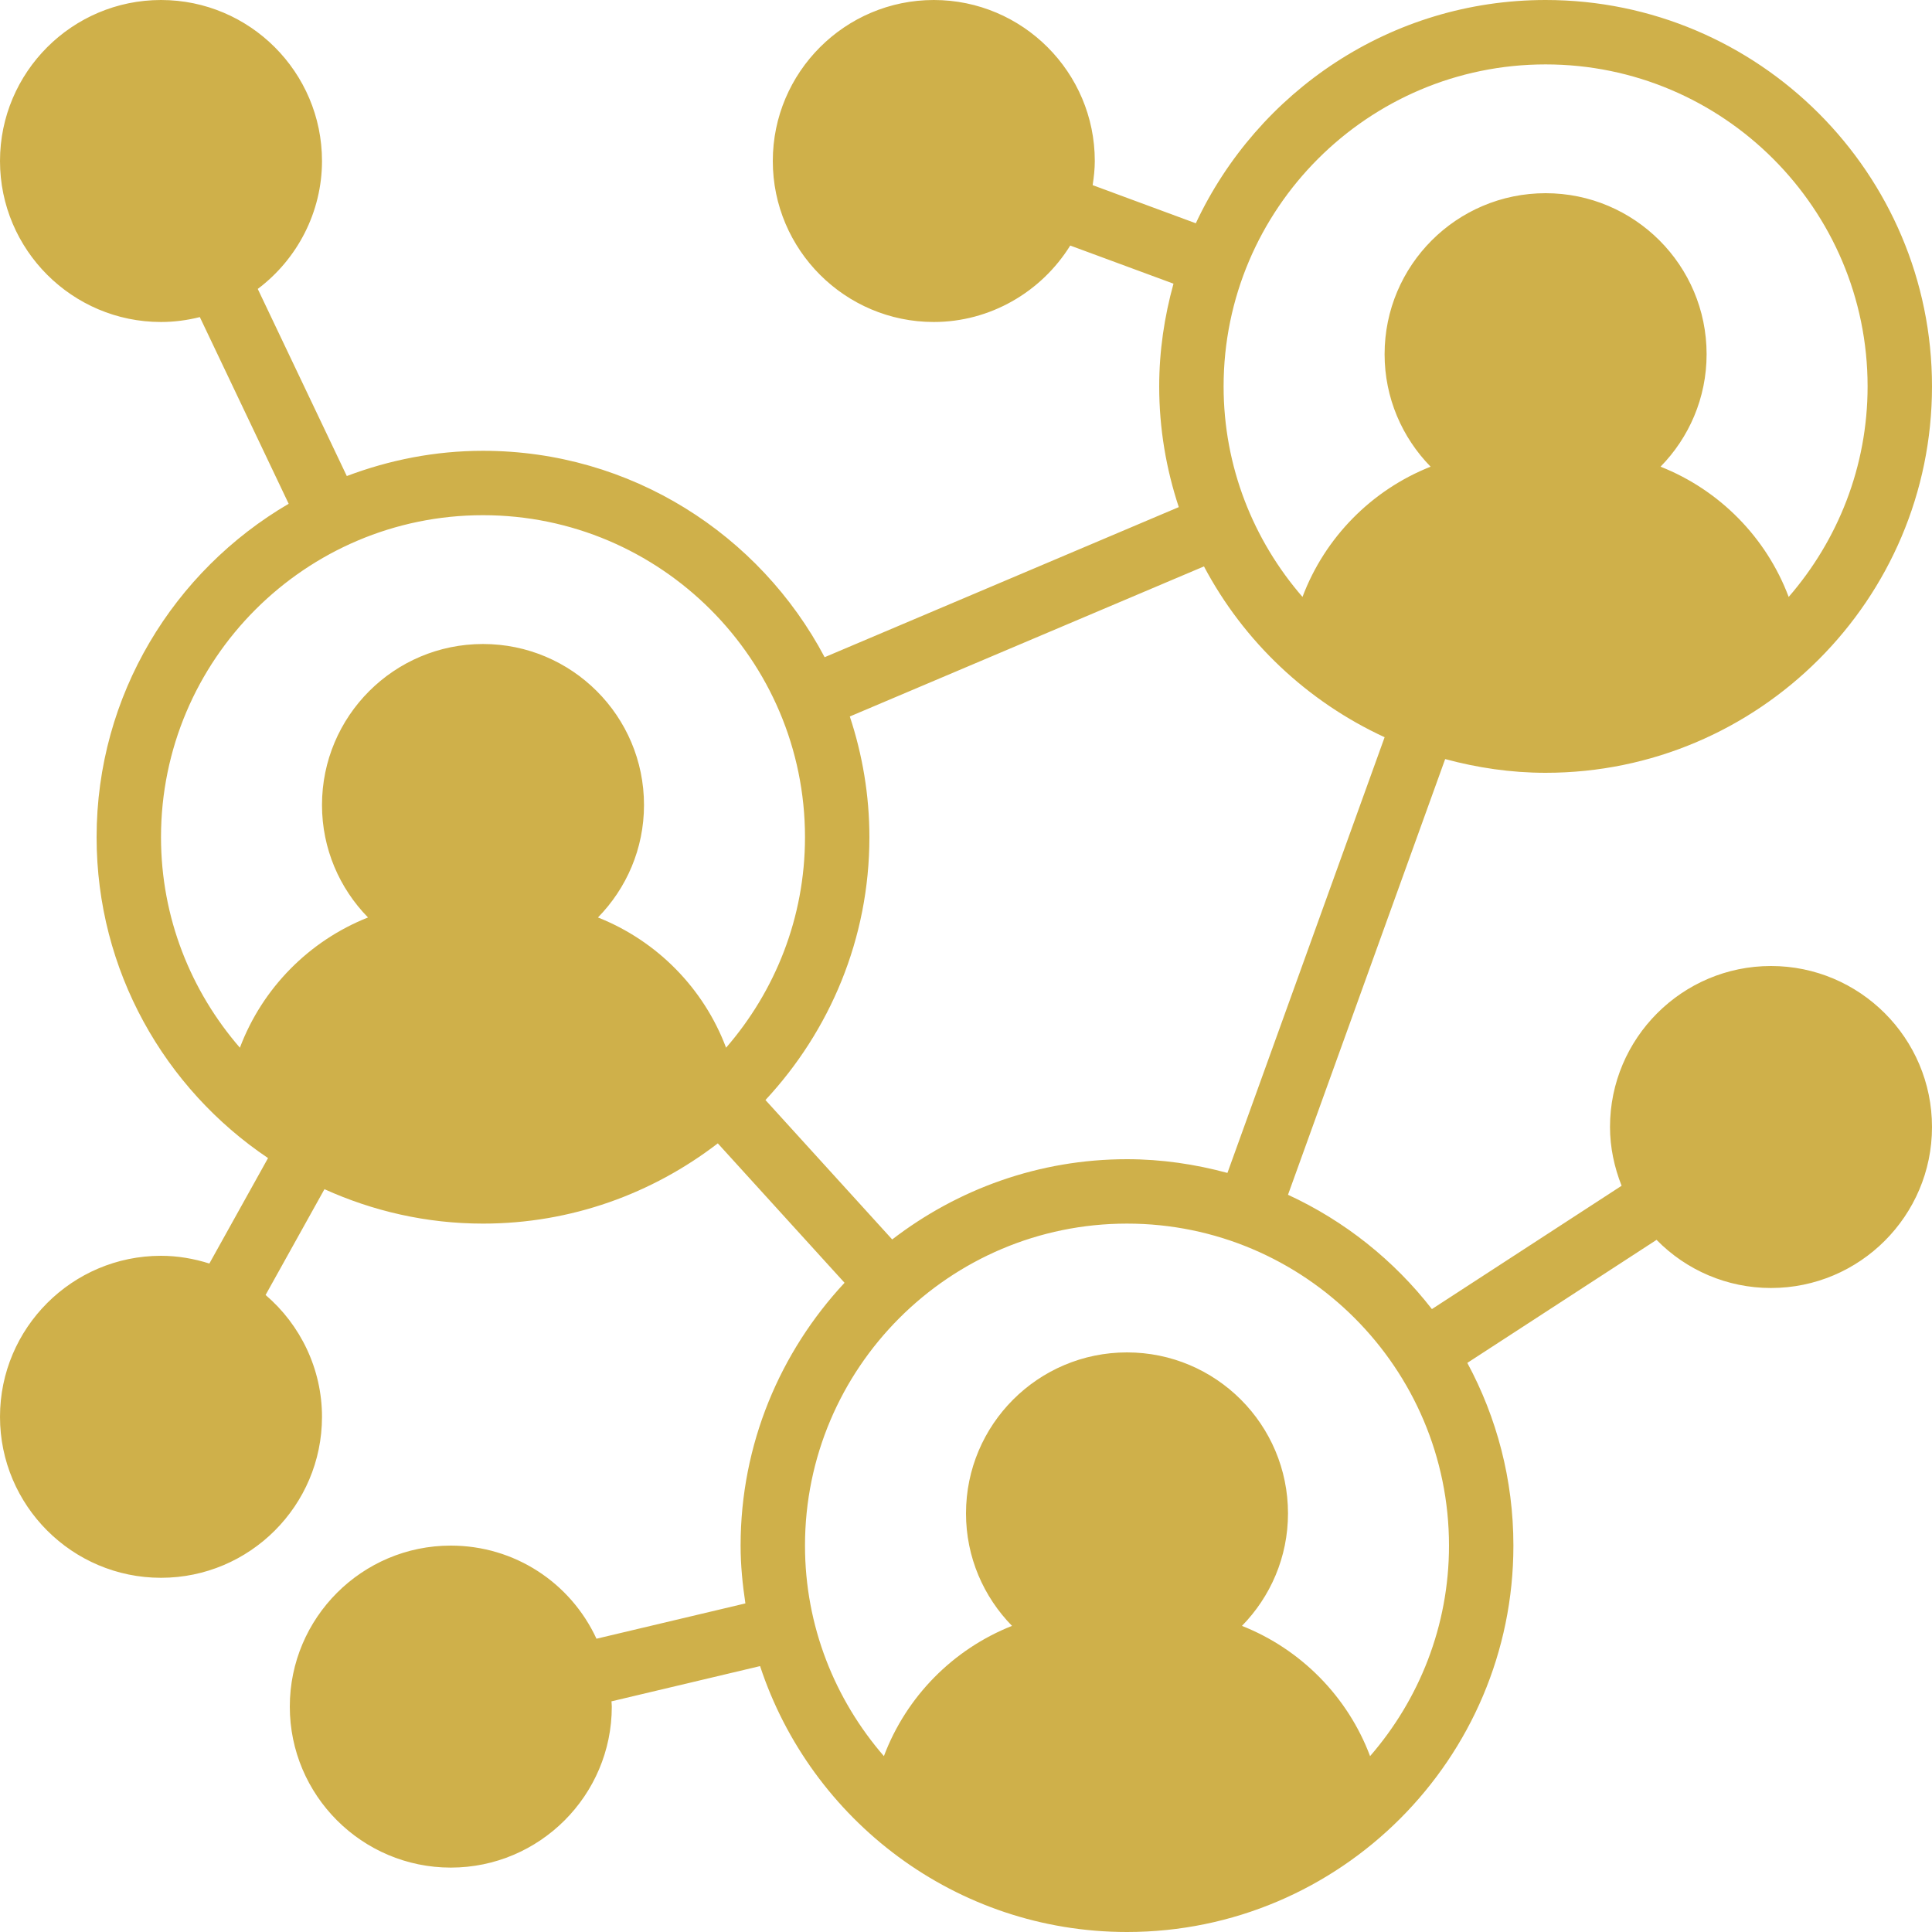 <svg width="125" height="125" viewBox="0 0 125 125" fill="none" xmlns="http://www.w3.org/2000/svg">
<path d="M100 50C113.785 50 125 38.785 125 25C125 11.215 113.785 0 100 0C89.99 0 81.358 5.927 77.369 14.446L70.694 11.979C70.773 11.463 70.833 10.942 70.833 10.417C70.833 4.673 66.16 0 60.417 0C54.673 0 50 4.673 50 10.417C50 16.16 54.673 20.833 60.417 20.833C64.054 20.833 67.375 18.898 69.244 15.887L75.925 18.354C75.338 20.475 75 22.696 75 25C75 27.729 75.454 30.35 76.267 32.81L53.354 42.521C49.158 34.59 40.831 29.167 31.25 29.167C28.146 29.167 25.183 29.762 22.438 30.8L16.677 18.694C19.242 16.767 20.833 13.713 20.833 10.417C20.833 4.673 16.16 0 10.417 0C4.673 0 0 4.673 0 10.417C0 16.16 4.673 20.833 10.417 20.833C11.273 20.833 12.119 20.719 12.929 20.515L18.677 32.594C11.258 36.933 6.25 44.967 6.25 54.167C6.25 62.808 10.658 70.435 17.342 74.927L13.546 81.75C12.544 81.433 11.494 81.25 10.417 81.25C4.673 81.25 0 85.923 0 91.667C0 97.41 4.673 102.083 10.417 102.083C16.16 102.083 20.833 97.41 20.833 91.667C20.833 88.592 19.454 85.727 17.183 83.785L20.992 76.94C24.125 78.358 27.592 79.167 31.25 79.167C36.967 79.167 42.225 77.217 46.442 73.975L54.642 82.996C50.483 87.463 47.917 93.429 47.917 100C47.917 101.275 48.044 102.517 48.227 103.74L38.592 106.025C36.915 102.402 33.296 100 29.167 100C23.423 100 18.75 104.673 18.75 110.417C18.75 116.16 23.423 120.833 29.167 120.833C34.91 120.833 39.583 116.16 39.583 110.417C39.583 110.304 39.567 110.19 39.562 110.077L49.177 107.796C52.462 117.773 61.854 125 72.917 125C86.702 125 97.917 113.785 97.917 100C97.917 95.725 96.835 91.7 94.935 88.179L107.179 80.219C109.11 82.188 111.75 83.333 114.583 83.333C120.327 83.333 125 78.66 125 72.917C125 67.173 120.327 62.5 114.583 62.5C108.84 62.5 104.167 67.173 104.167 72.917C104.167 74.227 104.44 75.51 104.917 76.719L92.644 84.698C90.19 81.542 87.002 78.994 83.333 77.302L93.502 49.112C95.577 49.673 97.75 50 100 50ZM100 4.167C111.487 4.167 120.833 13.512 120.833 25C120.833 30.208 118.898 34.965 115.727 38.621C114.281 34.773 111.254 31.704 107.437 30.194C109.277 28.315 110.417 25.752 110.417 22.917C110.417 17.165 105.752 12.5 100 12.5C94.248 12.5 89.583 17.165 89.583 22.917C89.583 25.752 90.723 28.315 92.56 30.194C88.746 31.704 85.719 34.773 84.271 38.621C81.102 34.965 79.167 30.208 79.167 25C79.167 13.512 88.513 4.167 100 4.167ZM10.417 54.167C10.417 42.679 19.762 33.333 31.25 33.333C42.737 33.333 52.083 42.679 52.083 54.167C52.083 59.375 50.148 64.131 46.977 67.787C45.531 63.94 42.504 60.871 38.688 59.36C40.527 57.481 41.667 54.919 41.667 52.083C41.667 46.331 37.002 41.667 31.25 41.667C25.498 41.667 20.833 46.331 20.833 52.083C20.833 54.919 21.973 57.481 23.81 59.36C19.996 60.871 16.969 63.94 15.521 67.787C12.352 64.131 10.417 59.375 10.417 54.167ZM93.75 100C93.75 105.208 91.815 109.965 88.644 113.621C87.198 109.773 84.171 106.704 80.354 105.194C82.194 103.315 83.333 100.752 83.333 97.917C83.333 92.165 78.669 87.5 72.917 87.5C67.165 87.5 62.5 92.165 62.5 97.917C62.5 100.752 63.64 103.315 65.477 105.194C61.663 106.704 58.635 109.773 57.188 113.621C54.019 109.965 52.083 105.208 52.083 100C52.083 88.513 61.429 79.167 72.917 79.167C84.404 79.167 93.75 88.513 93.75 100ZM79.415 75.888C77.34 75.327 75.167 75 72.917 75C67.2 75 61.942 76.95 57.725 80.192L49.525 71.171C53.683 66.704 56.25 60.737 56.25 54.167C56.25 51.438 55.796 48.817 54.983 46.356L77.896 36.646C80.463 41.498 84.581 45.392 89.585 47.698L79.415 75.888Z" fill="#CFB04A"/>
</svg>
